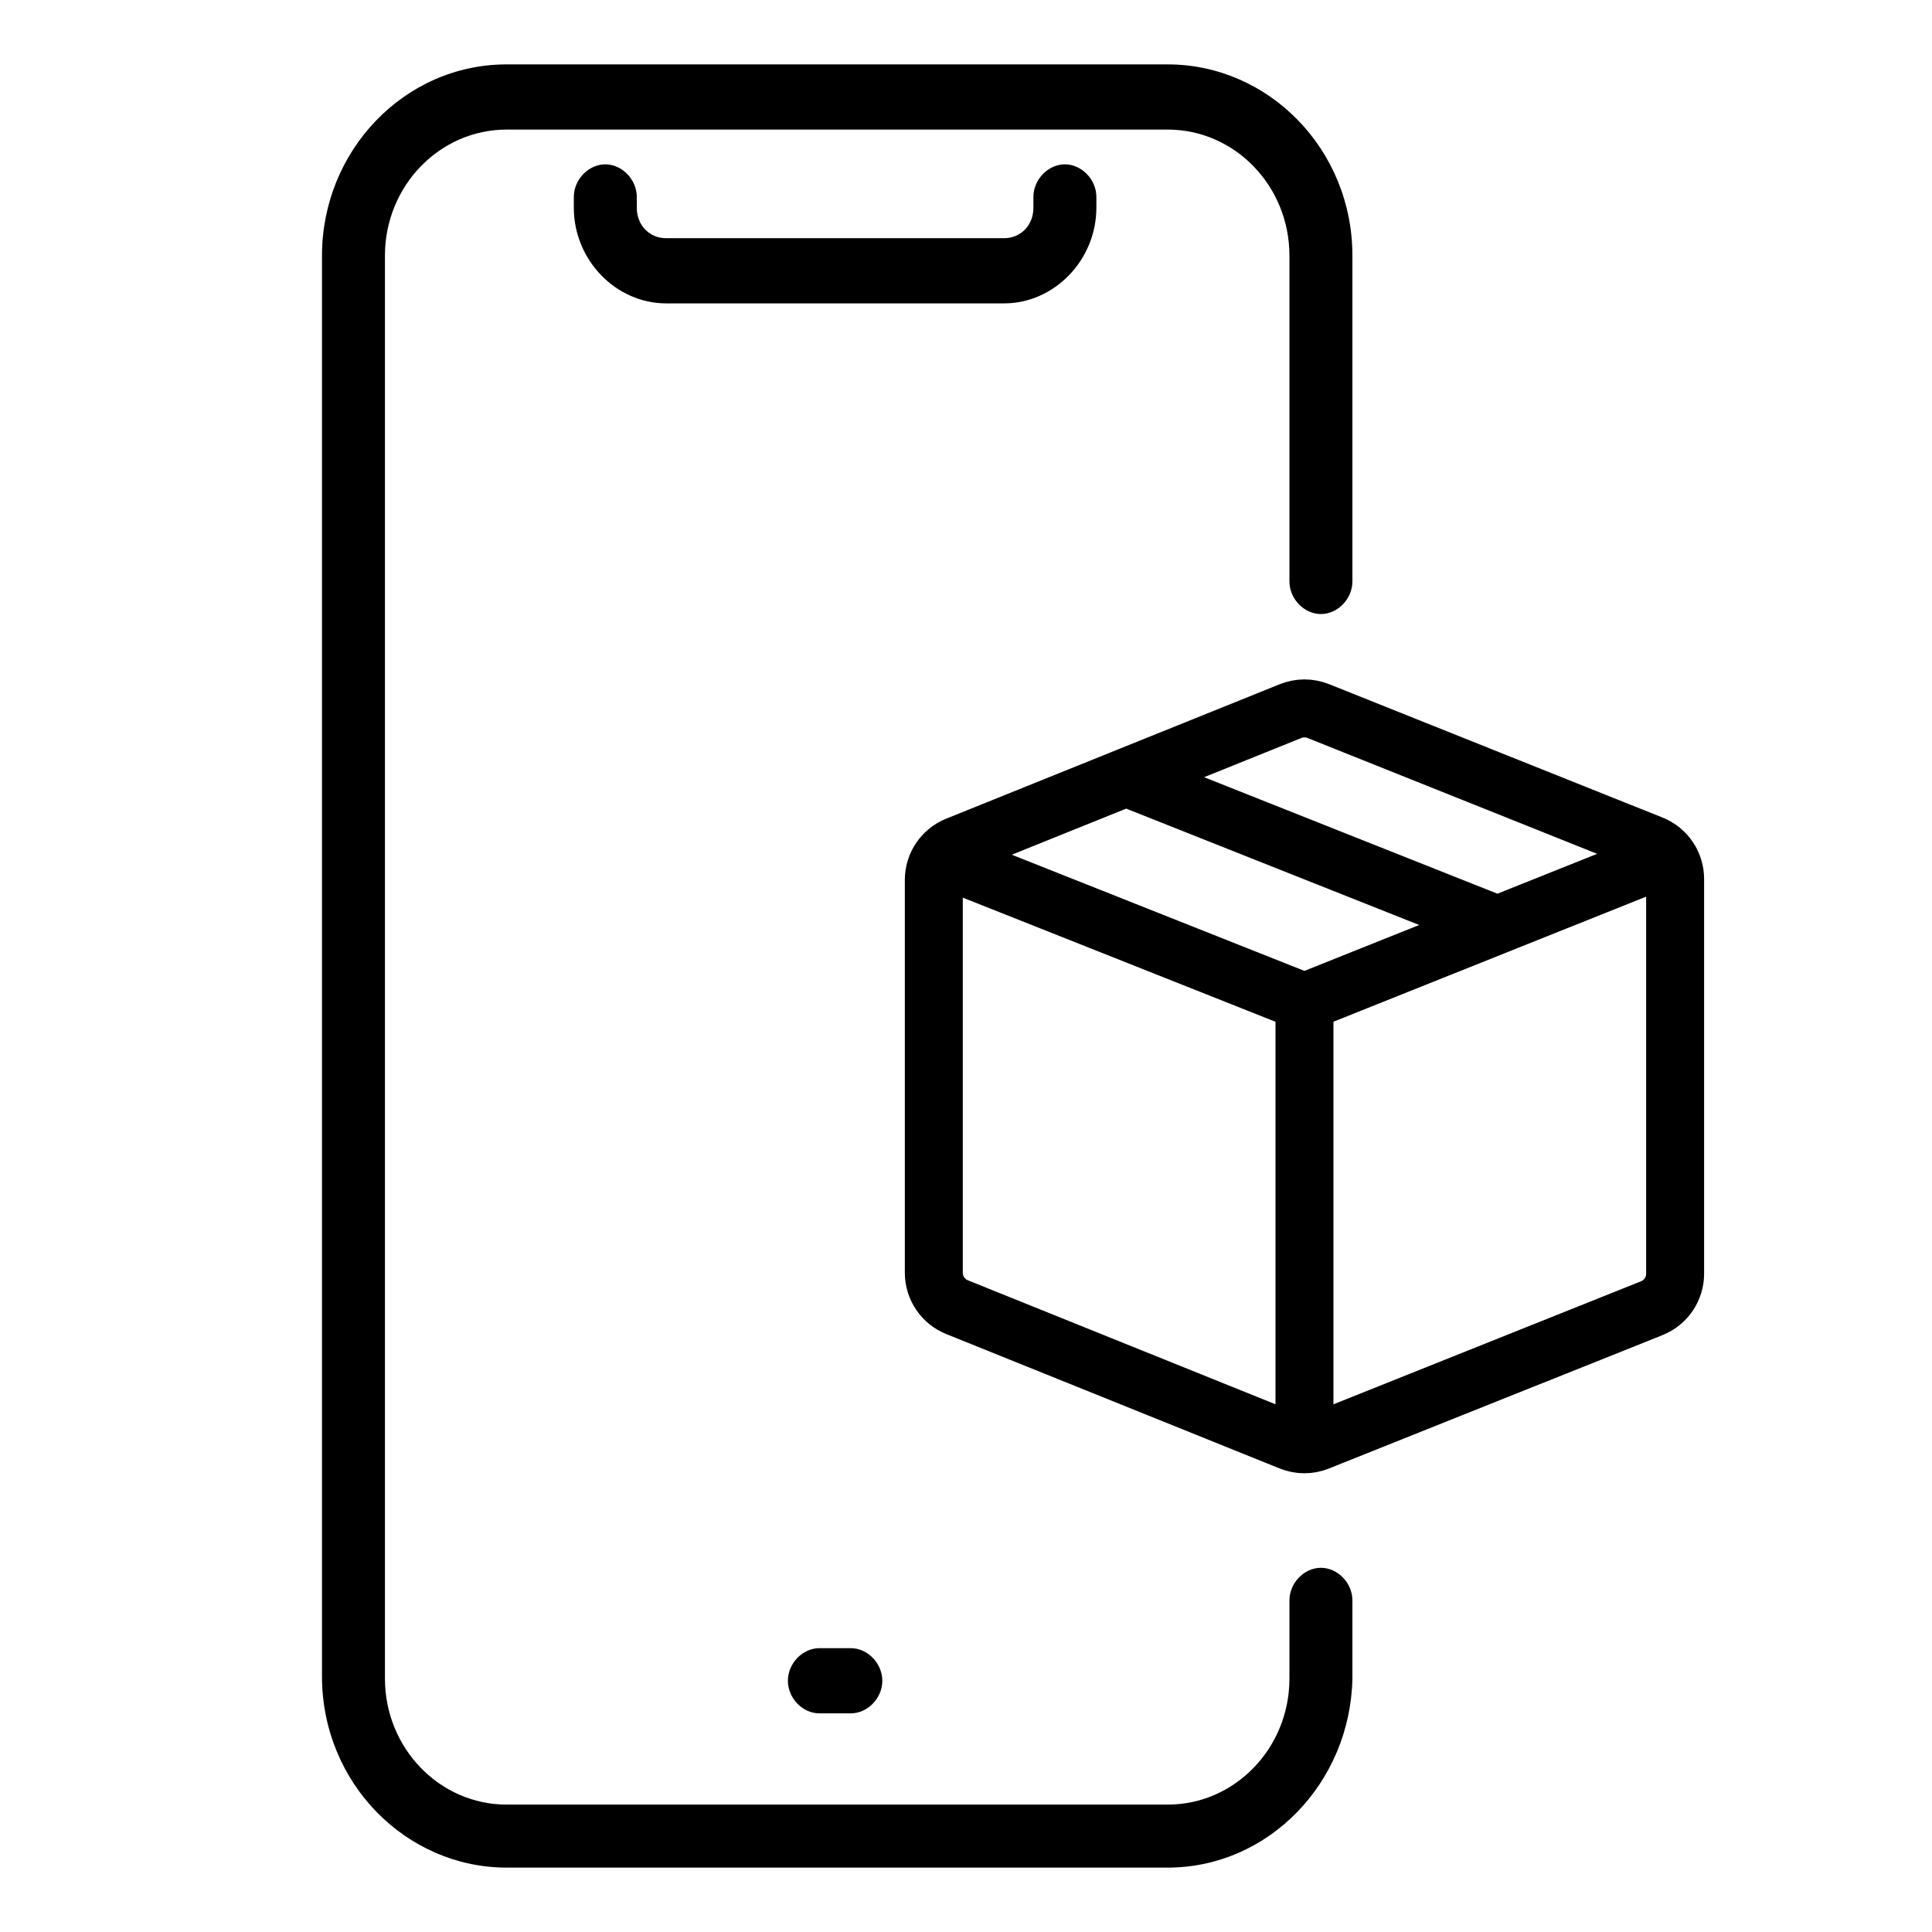 <svg width="100" height="100" viewBox="0 0 100 100" fill="none" xmlns="http://www.w3.org/2000/svg">
<mask id="mask0_4001:47644" style="mask-type:alpha" maskUnits="userSpaceOnUse" x="0" y="0" width="100" height="100">
<rect width="100" height="100" fill="white"/>
</mask>
<g mask="url(#mask0_4001:47644)">
<path d="M60.441 96.667H26.225C21.011 96.667 16.666 92.281 16.666 86.771V13.229C16.666 7.831 20.903 3.333 26.225 3.333H60.441C65.655 3.333 70 7.719 70 13.229V30.096C70 30.996 69.24 31.783 68.371 31.783C67.501 31.783 66.741 30.996 66.741 30.096V13.229C66.741 9.63 63.917 6.707 60.441 6.707H26.225C22.749 6.707 19.925 9.63 19.925 13.229V86.883C19.925 90.482 22.749 93.406 26.225 93.406H60.441C63.917 93.406 66.741 90.482 66.741 86.883V82.835C66.741 81.936 67.501 81.149 68.371 81.149C69.24 81.149 70 81.936 70 82.835V86.883C69.891 92.281 65.655 96.667 60.441 96.667ZM45.669 86.996C45.669 86.096 44.908 85.309 44.039 85.309H42.41C41.541 85.309 40.781 86.096 40.781 86.996C40.781 87.896 41.541 88.683 42.41 88.683H44.039C44.908 88.683 45.669 87.896 45.669 86.996ZM56.748 10.755V10.193C56.748 9.293 55.988 8.506 55.119 8.506C54.25 8.506 53.489 9.293 53.489 10.193V10.755C53.489 11.655 52.838 12.329 51.969 12.329H34.48C33.611 12.329 32.96 11.655 32.96 10.755V10.193C32.96 9.293 32.199 8.506 31.331 8.506C30.462 8.506 29.701 9.293 29.701 10.193V10.755C29.701 13.454 31.874 15.703 34.48 15.703H51.969C54.575 15.703 56.748 13.454 56.748 10.755Z" fill="black"/>
<path d="M58.29 40.239L77.475 47.859M48.714 44.402L67.519 51.868M67.519 51.868L86.324 44.348M67.519 51.868L67.519 74.741M86.704 45.495C86.705 44.71 86.228 44.003 85.499 43.711L68.232 36.804C67.774 36.621 67.263 36.621 66.805 36.804L49.538 43.765C48.811 44.056 48.334 44.761 48.334 45.545V65.881C48.335 66.663 48.81 67.365 49.535 67.658L66.801 74.618C67.259 74.802 67.77 74.802 68.228 74.618L85.495 67.712C86.229 67.419 86.709 66.706 86.704 65.916V45.495Z" stroke="black" stroke-width="3" stroke-linecap="round" stroke-linejoin="round"/>
</g>
</svg>
